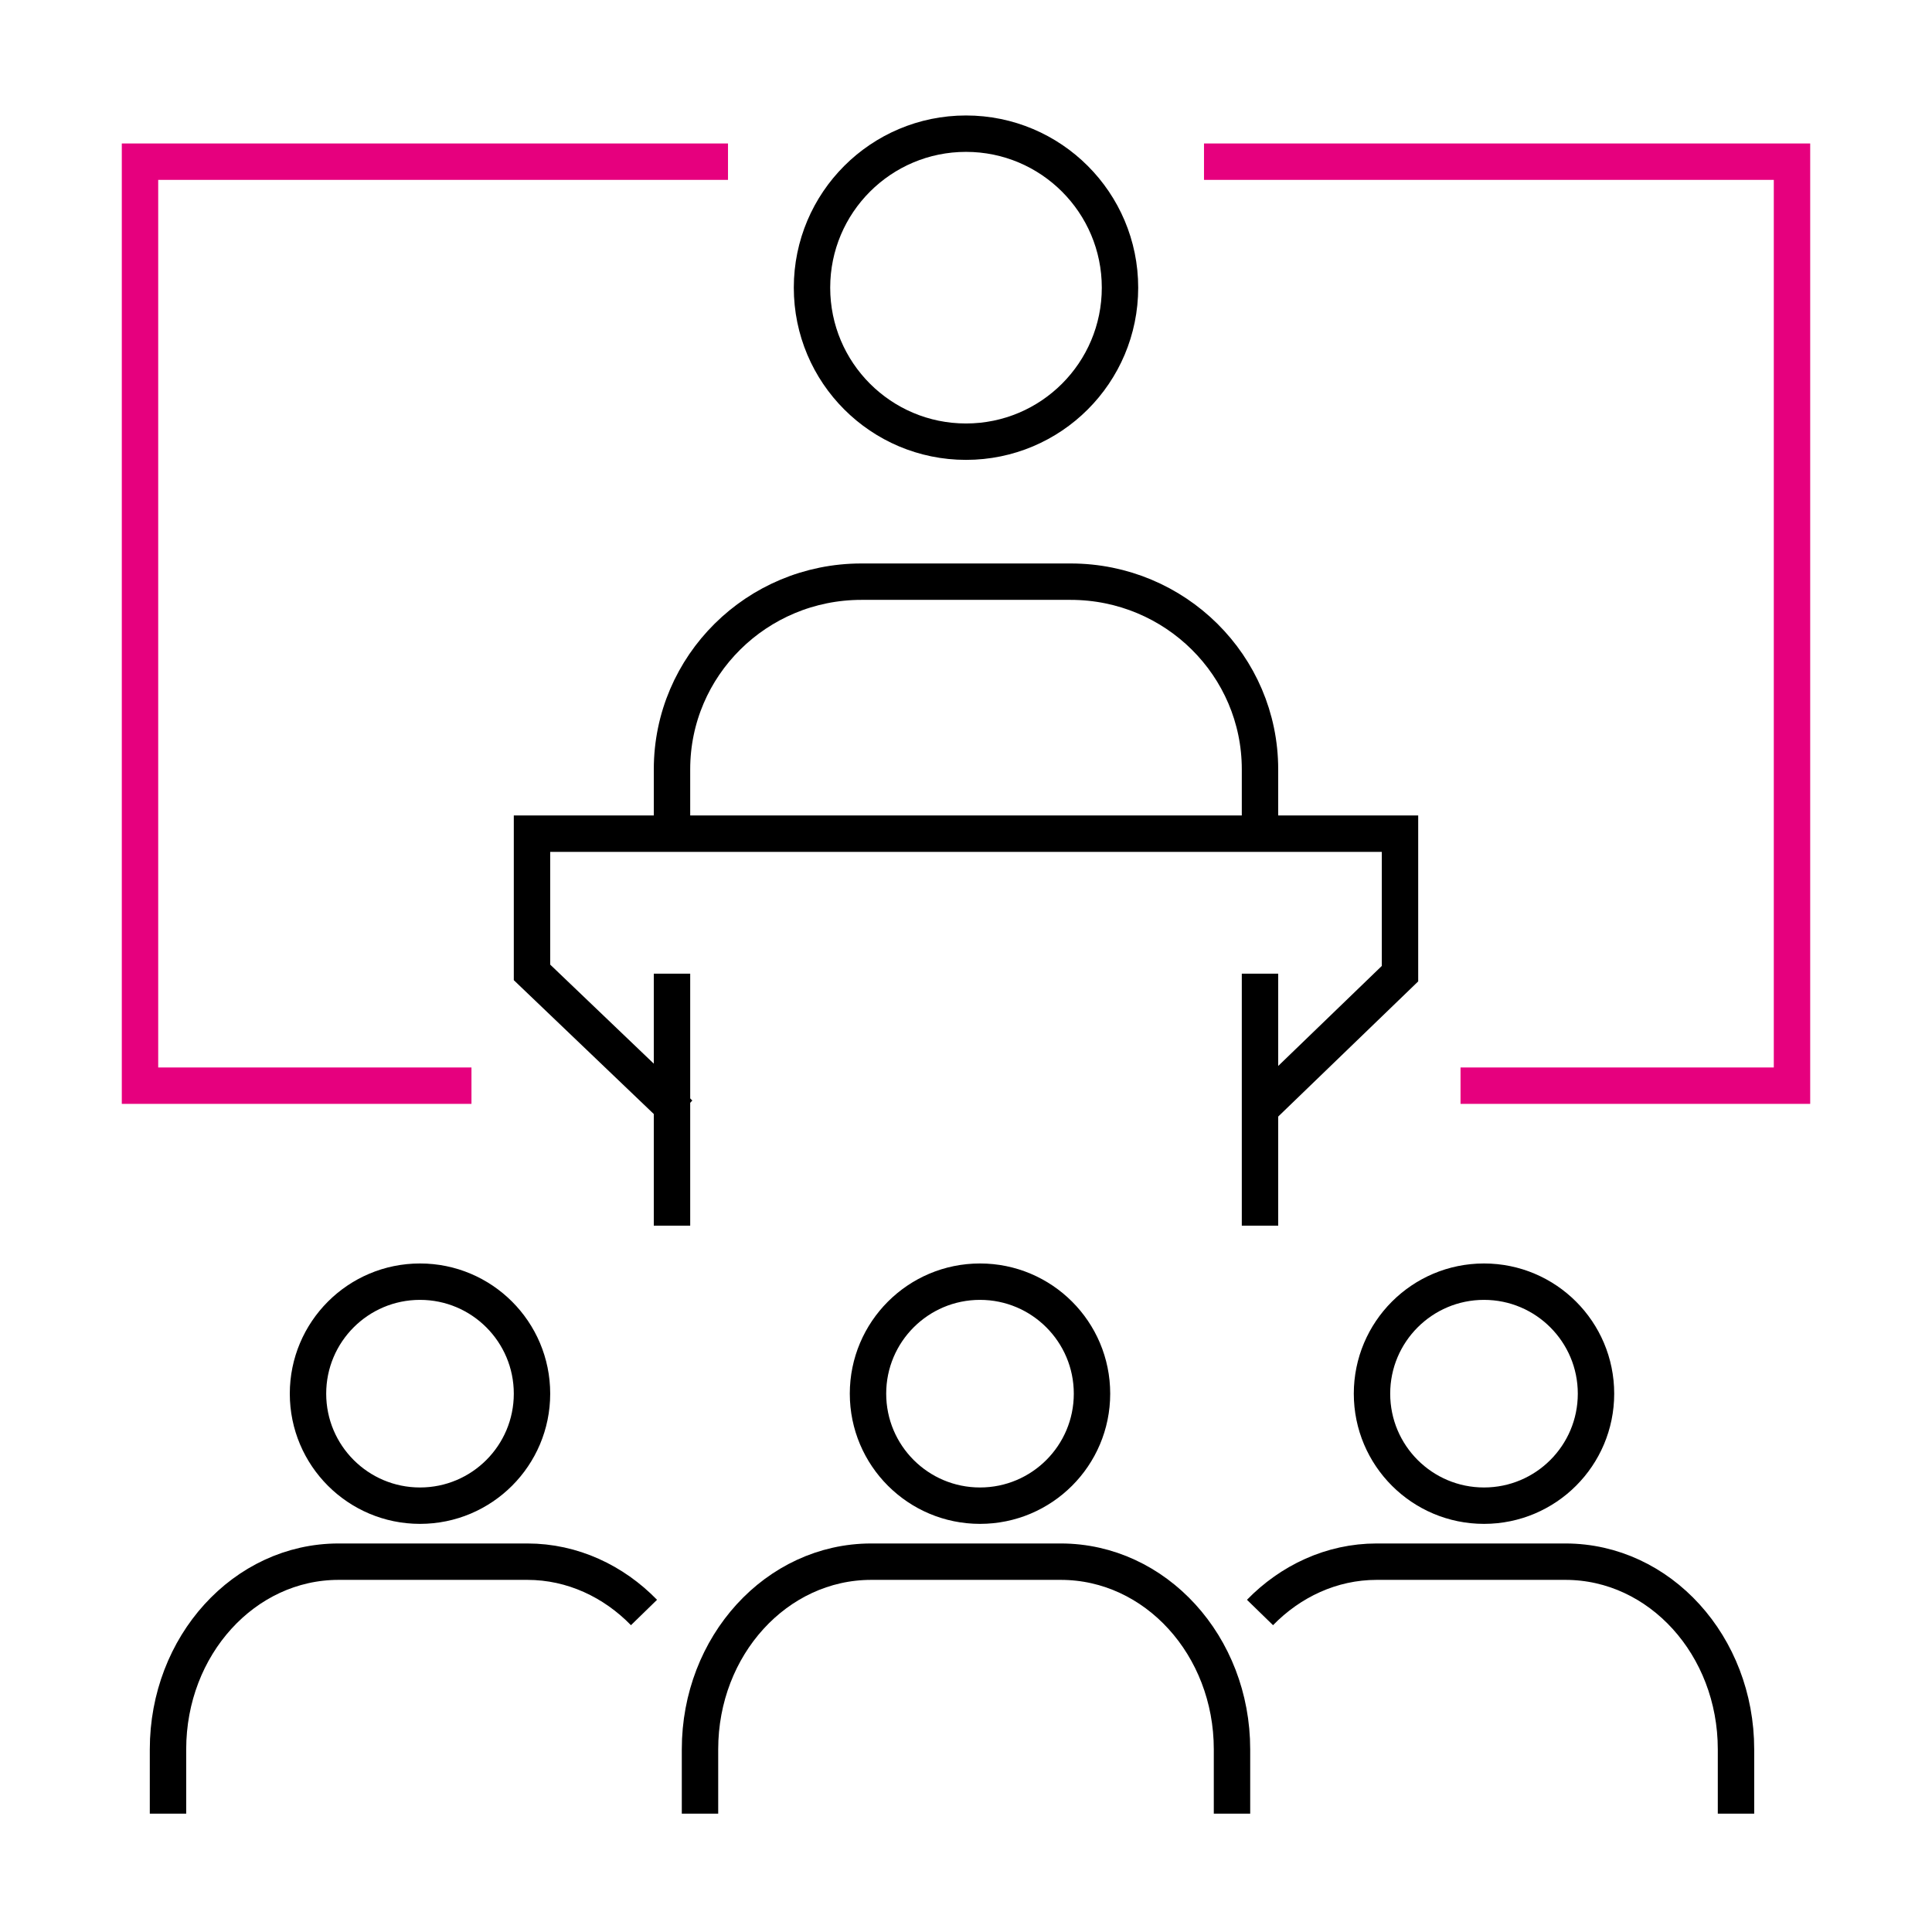 <?xml version="1.0" encoding="UTF-8"?>
<svg xmlns="http://www.w3.org/2000/svg" width="69" height="69" viewBox="0 0 69 69" fill="none">
  <path d="M34.5 15.774C37.538 15.774 40 13.312 40 10.274C40 7.237 37.538 4.774 34.5 4.774C31.462 4.774 29 7.237 29 10.274C29 13.312 31.462 15.774 34.5 15.774Z" stroke="black" stroke-width="1.3" stroke-miterlimit="10"></path>
  <path d="M24 29.774V27.476C24 23.774 27.028 20.774 30.764 20.774H38.236C41.972 20.774 45 23.774 45 27.476V29.774" stroke="black" stroke-width="1.3" stroke-miterlimit="10"></path>
  <path d="M25 64.774V62.476C25 58.774 27.732 55.774 31.116 55.774H37.884C41.269 55.774 44 58.774 44 62.476V64.774" stroke="black" stroke-width="1.3" stroke-miterlimit="10"></path>
  <path d="M24.277 39.774L19 34.728V29.774H50V34.774L44.821 39.774" stroke="black" stroke-width="1.3" stroke-miterlimit="10"></path>
  <path d="M24 43.774V34.774" stroke="black" stroke-width="1.3" stroke-miterlimit="10"></path>
  <path d="M45 43.774V34.774" stroke="black" stroke-width="1.3" stroke-miterlimit="10"></path>
  <path d="M26 5.774H5V38.774H16.838" stroke="#E6007E" stroke-width="1.3" stroke-miterlimit="10"></path>
  <path d="M43 5.774H64V38.774H52.162" stroke="#E6007E" stroke-width="1.3" stroke-miterlimit="10"></path>
  <path d="M35 53.774C37.209 53.774 39 51.984 39 49.774C39 47.565 37.209 45.774 35 45.774C32.791 45.774 31 47.565 31 49.774C31 51.984 32.791 53.774 35 53.774Z" stroke="black" stroke-width="1.3" stroke-miterlimit="10"></path>
  <path d="M6 64.774V62.476C6 58.774 8.721 55.774 12.092 55.774H18.834C20.448 55.774 21.916 56.476 23 57.589" stroke="black" stroke-width="1.3" stroke-miterlimit="10"></path>
  <path d="M15 53.774C17.209 53.774 19 51.984 19 49.774C19 47.565 17.209 45.774 15 45.774C12.791 45.774 11 47.565 11 49.774C11 51.984 12.791 53.774 15 53.774Z" stroke="black" stroke-width="1.3" stroke-miterlimit="10"></path>
  <path d="M62 64.774V62.476C62 58.774 59.279 55.774 55.908 55.774H49.166C47.552 55.774 46.084 56.476 45 57.589" stroke="black" stroke-width="1.3" stroke-miterlimit="10"></path>
  <path d="M53 53.774C55.209 53.774 57 51.984 57 49.774C57 47.565 55.209 45.774 53 45.774C50.791 45.774 49 47.565 49 49.774C49 51.984 50.791 53.774 53 53.774Z" stroke="black" stroke-width="1.3" stroke-miterlimit="10"></path>
</svg>
